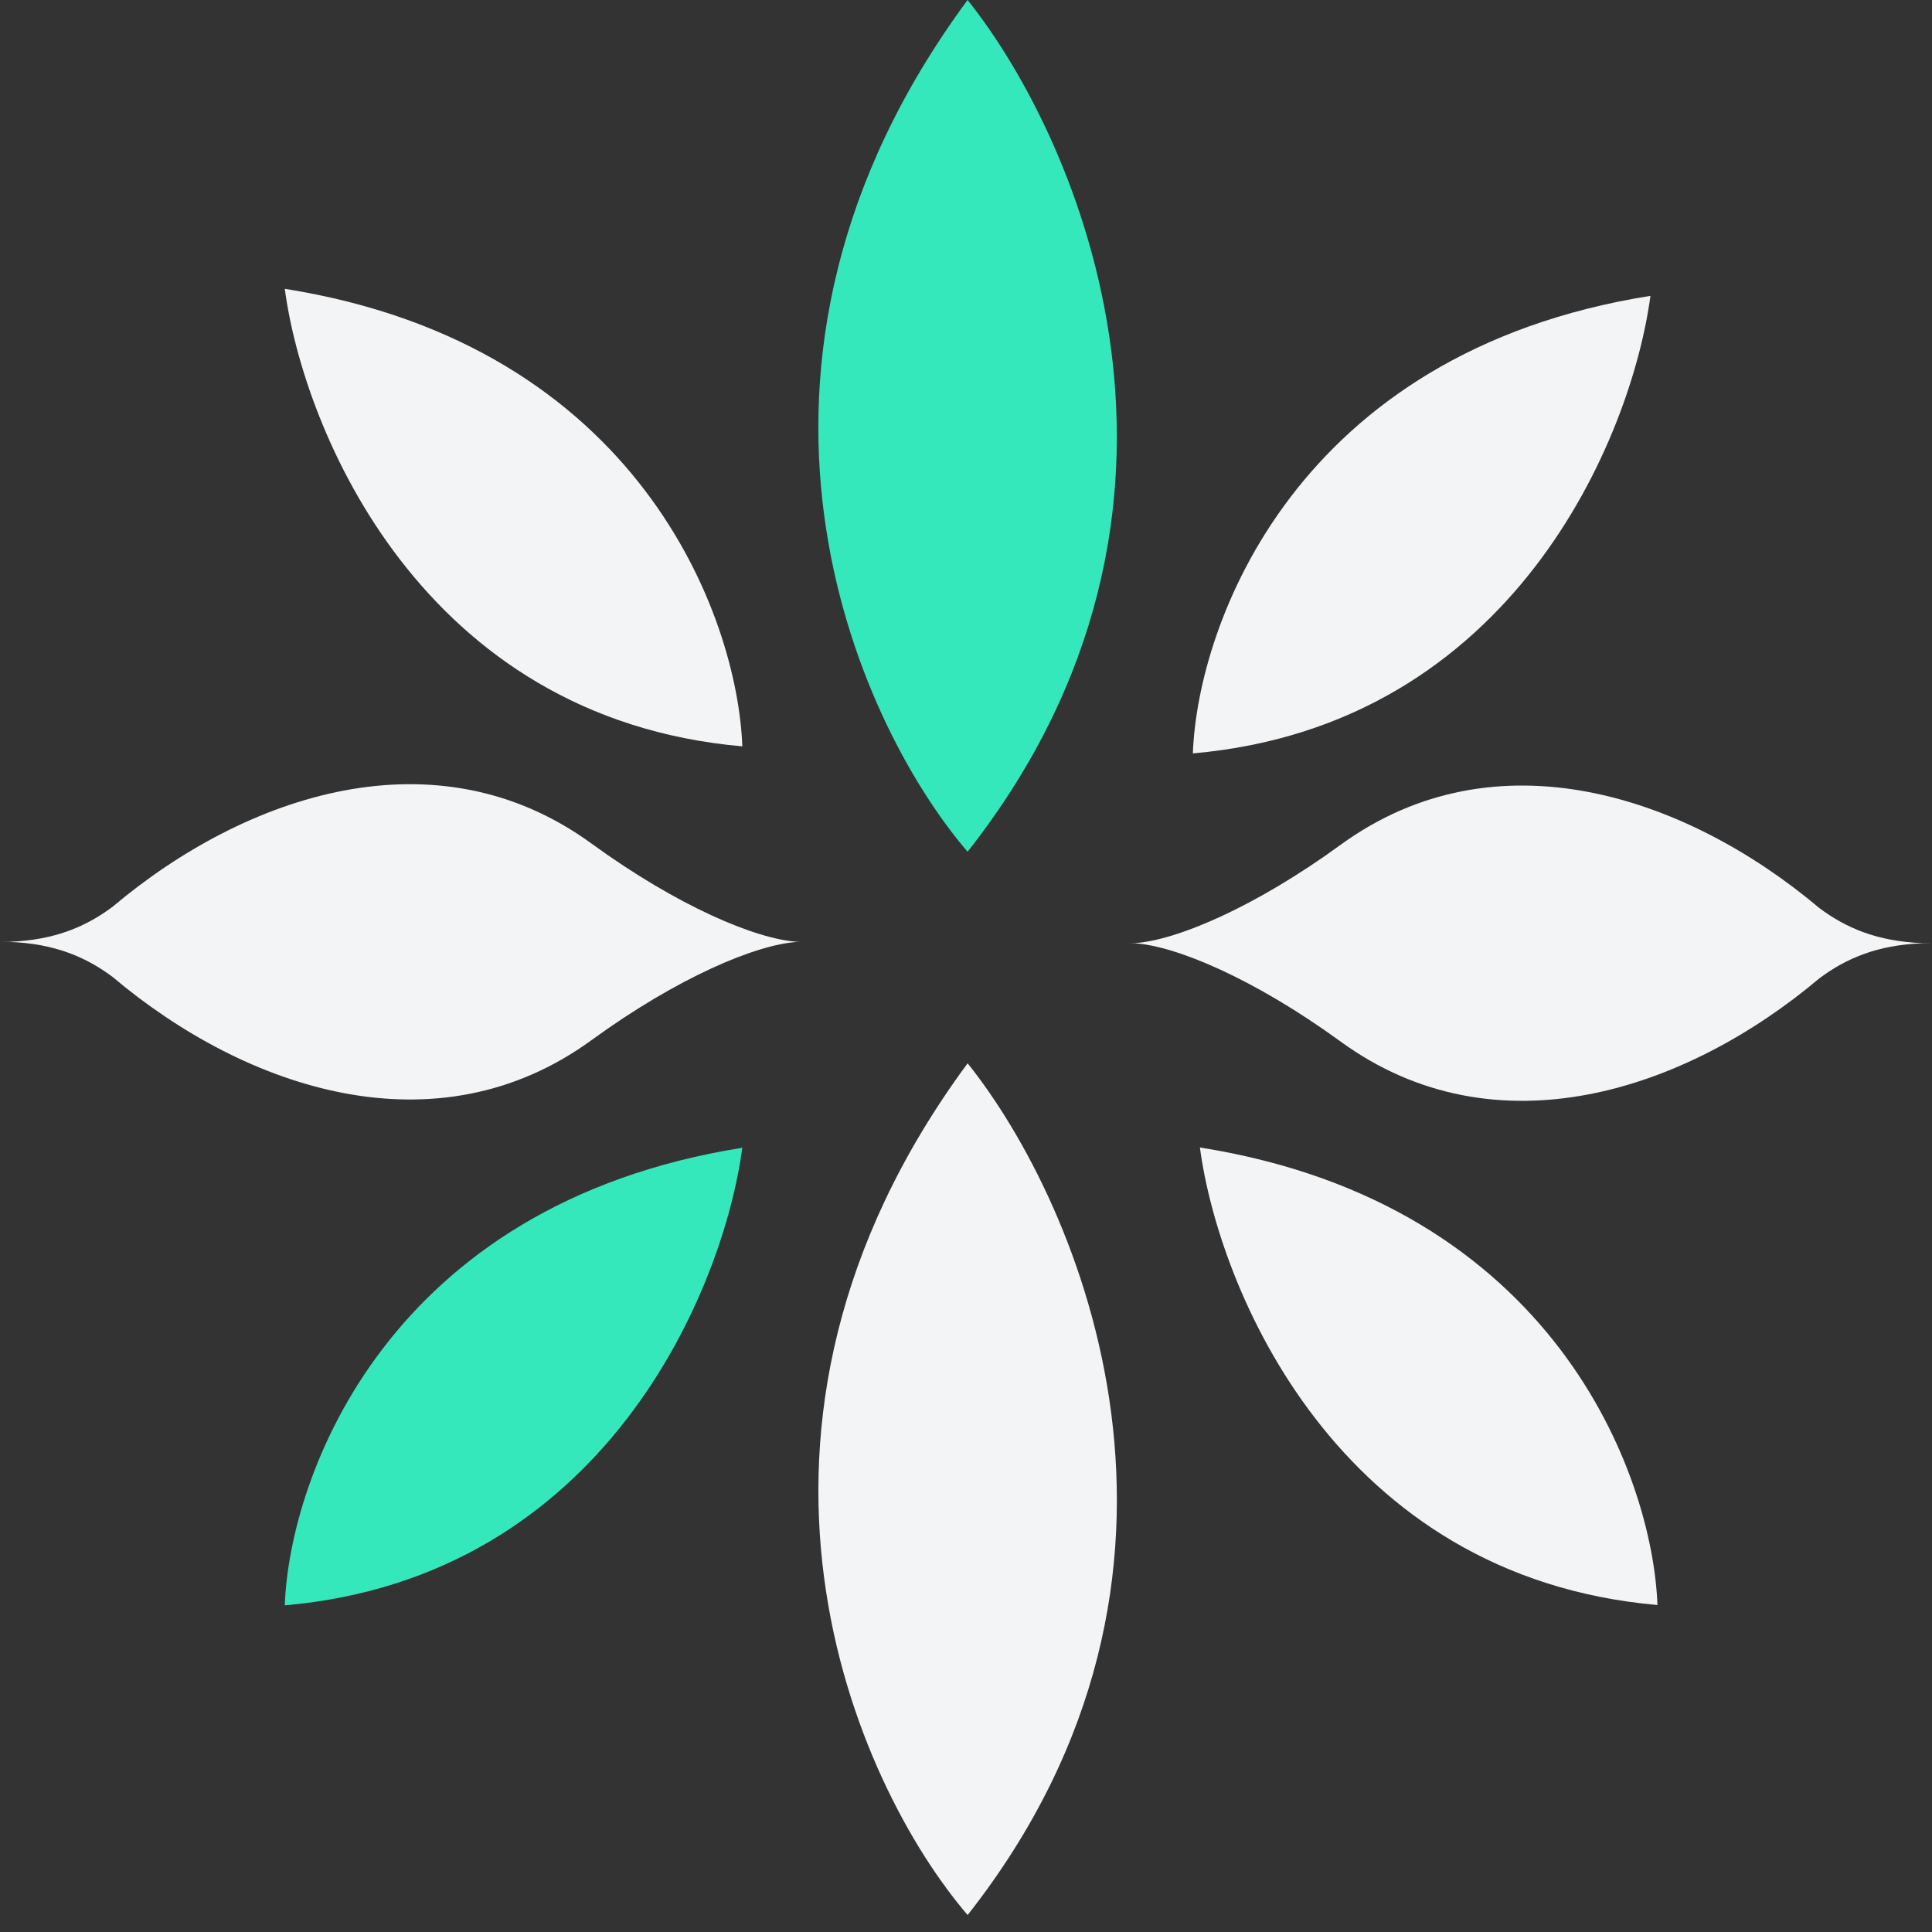 <?xml version="1.0" encoding="UTF-8"?>
<svg xmlns="http://www.w3.org/2000/svg" viewBox="0 0 45 45" fill="none">
  <rect x="0" y="0" width="45" height="45" fill="#333333" stroke="none"/>
  <path fill="#f3f4f6" fill-rule="evenodd" clip-rule="evenodd" d="M26.428 21.967C27.393 21.906 29.217 21.139 31.227 19.676C34.835 17.052 39.261 18.526 42.377 21.151C42.991 21.61 43.721 21.928 44.782 21.967H45C44.948 21.967 44.896 21.967 44.845 21.969C44.896 21.97 44.948 21.971 45 21.971H44.782C43.721 22.009 42.991 22.328 42.377 22.787C39.261 25.412 34.835 26.886 31.227 24.261C29.217 22.799 27.393 22.031 26.428 21.971H26.309C26.335 21.971 26.363 21.97 26.392 21.969C26.363 21.967 26.335 21.967 26.309 21.967H26.428Z"/>
  <path fill="#f3f4f6" fill-rule="evenodd" clip-rule="evenodd" d="M18.572 21.939C17.607 22 15.783 22.767 13.773 24.23C10.165 26.855 5.738 25.381 2.623 22.755C2.009 22.296 1.279 21.978 0.218 21.939L-0 21.939C0.052 21.939 0.104 21.939 0.155 21.938C0.104 21.936 0.052 21.936 -0 21.936L0.218 21.936C1.279 21.897 2.009 21.579 2.623 21.12C5.738 18.494 10.165 17.02 13.773 19.645C15.783 21.108 17.607 21.875 18.572 21.936L18.691 21.936C18.665 21.936 18.637 21.936 18.608 21.938C18.637 21.939 18.665 21.939 18.691 21.939L18.572 21.939Z"/>
  <path fill="#34e8bb" d="M22.537 19.839C19.914 16.779 16.241 8.526 22.537 0C25.16 3.279 28.833 11.838 22.537 19.839Z"/>
  <path fill="#f3f4f6" d="M22.538 44.605C19.915 41.544 16.242 33.292 22.538 24.766C25.161 28.045 28.834 36.604 22.538 44.605Z"/>
  <path fill="#f3f4f6" d="M27.784 17.548C27.893 14.542 30.178 8.202 38.442 6.891C38.004 10.17 35.261 16.892 27.784 17.548Z"/>
  <path fill="#34e8bb" d="M6.633 37.392C6.742 34.386 9.027 28.046 17.29 26.734C16.853 30.014 14.11 36.736 6.633 37.392Z"/>
  <path fill="#f3f4f6" d="M38.605 37.384C38.496 34.378 36.212 28.038 27.948 26.727C28.385 30.006 31.129 36.728 38.605 37.384Z"/>
  <path fill="#f3f4f6" d="M17.29 17.384C17.181 14.378 14.896 8.038 6.633 6.727C7.07 10.006 9.813 16.728 17.29 17.384Z"/>
</svg>